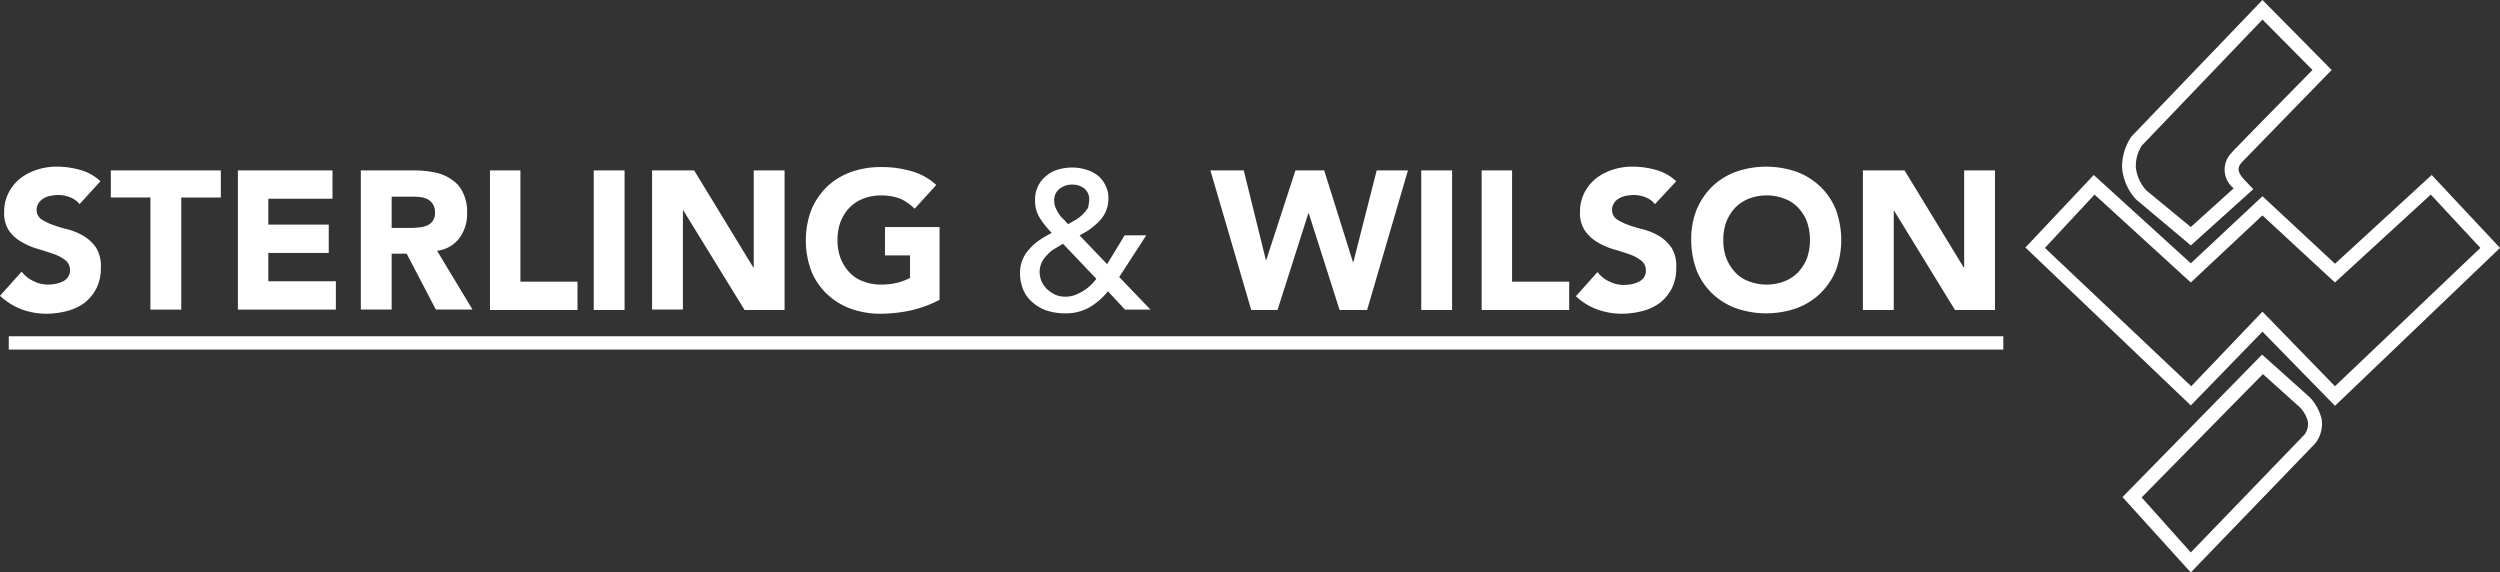 <svg xmlns="http://www.w3.org/2000/svg" width="196.508" height="45" viewBox="0 0 196.508 45"><rect x="0" y="0" width="196.508" height="45" fill="#333333" stroke="none"/><g transform="translate(-55 -53)"><g transform="translate(55 53)"><path d="M6.255,42.948a1.727,1.727,0,0,0-.786-.557,2.525,2.525,0,0,0-.95-.164,3.646,3.646,0,0,0-.557.066,1.447,1.447,0,0,0-.524.2,1.041,1.041,0,0,0-.393.36.906.906,0,0,0-.164.524.888.888,0,0,0,.36.753,4.282,4.282,0,0,0,.95.459,10.64,10.64,0,0,0,1.212.36,5.022,5.022,0,0,1,1.212.524,3.156,3.156,0,0,1,.95.917,2.683,2.683,0,0,1,.36,1.539,3.513,3.513,0,0,1-.328,1.6,3.465,3.465,0,0,1-.917,1.146,3.946,3.946,0,0,1-1.343.655,6.546,6.546,0,0,1-1.6.229,5.685,5.685,0,0,1-2-.328A5.331,5.331,0,0,1,0,50.153l1.7-1.9a2.622,2.622,0,0,0,.95.753,2.482,2.482,0,0,0,1.179.262,3.609,3.609,0,0,0,.59-.066,2.787,2.787,0,0,0,.557-.2,1.041,1.041,0,0,0,.393-.36.893.893,0,0,0,.131-.524.934.934,0,0,0-.393-.786,3.231,3.231,0,0,0-.95-.491c-.393-.131-.786-.262-1.245-.393A5.343,5.343,0,0,1,1.67,45.9a2.926,2.926,0,0,1-.95-.852A2.459,2.459,0,0,1,.328,43.57a3.238,3.238,0,0,1,.36-1.539A3.417,3.417,0,0,1,1.6,40.917a4.333,4.333,0,0,1,1.343-.688A4.936,4.936,0,0,1,4.52,40a6.654,6.654,0,0,1,1.8.262,3.761,3.761,0,0,1,1.572.884l-1.638,1.8Zm5.568-.524H8.712V40.295h8.646v2.129H14.247v8.81H11.823v-8.81ZM18.7,40.295h7.434v2.227H21.092v2.031h4.749v2.227H21.092v2.227H26.4v2.227H18.7V40.295Zm9.662,0H32.62a7.982,7.982,0,0,1,1.572.164,3.379,3.379,0,0,1,1.31.557,2.411,2.411,0,0,1,.884,1.015,3.335,3.335,0,0,1,.328,1.6,3.183,3.183,0,0,1-.59,1.965,2.555,2.555,0,0,1-1.769,1.015l2.784,4.618H34.258l-2.293-4.389H30.786v4.389H28.362V40.295Zm2.391,4.52h1.408a4.836,4.836,0,0,0,.688-.033,2.117,2.117,0,0,0,.655-.131,1.023,1.023,0,0,0,.688-1.048,1.2,1.2,0,0,0-.164-.655,1.226,1.226,0,0,0-.426-.393,1.558,1.558,0,0,0-.59-.164,4.613,4.613,0,0,0-.655-.033H30.786v2.456Zm7.729-4.52h2.424v8.745h4.487v2.227H38.515V40.295Zm8.188,0h2.424V51.266H46.67V40.295Zm4.618,0h3.275l4.651,7.631h.033V40.295H61.67V51.266H58.526l-4.814-7.828h-.033v7.795H51.255V40.295ZM73.821,50.48a9.1,9.1,0,0,1-2.227.819,11.559,11.559,0,0,1-2.358.262,6.852,6.852,0,0,1-2.358-.393,5.419,5.419,0,0,1-1.867-1.146,5.2,5.2,0,0,1-1.245-1.834,6.926,6.926,0,0,1,0-4.782,5.513,5.513,0,0,1,1.245-1.834,5.419,5.419,0,0,1,1.867-1.146,6.852,6.852,0,0,1,2.358-.393,8.185,8.185,0,0,1,2.424.328,4.692,4.692,0,0,1,1.932,1.081l-1.7,1.867a3.814,3.814,0,0,0-1.114-.786,4.191,4.191,0,0,0-1.539-.262,3.851,3.851,0,0,0-1.408.262,3.128,3.128,0,0,0-1.081.721,3.532,3.532,0,0,0-.688,1.114,3.973,3.973,0,0,0-.229,1.408,3.853,3.853,0,0,0,.229,1.408,3.531,3.531,0,0,0,.688,1.114,2.731,2.731,0,0,0,1.081.721,3.851,3.851,0,0,0,1.408.262,5.656,5.656,0,0,0,1.376-.164,5.343,5.343,0,0,0,.917-.36V46.976H69.563V44.749h4.29V50.48ZM95.142,40.295h2.62L99.5,47.336h.033l2.293-7.041h2.26l2.26,7.205h.033l1.834-7.205h2.456l-3.21,10.972h-2.162l-2.424-7.6h-.033l-2.424,7.6H98.352l-3.21-10.972Zm16.572,0h2.424V51.266h-2.424V40.295Zm4.716,0h2.424v8.745h4.487v2.227h-6.878V40.295Zm13.657,2.653a1.727,1.727,0,0,0-.786-.557,2.525,2.525,0,0,0-.95-.164,3.646,3.646,0,0,0-.557.066,1.447,1.447,0,0,0-.524.2,1.041,1.041,0,0,0-.393.36.906.906,0,0,0-.164.524.888.888,0,0,0,.36.753,4.282,4.282,0,0,0,.95.459,10.639,10.639,0,0,0,1.212.36,5.021,5.021,0,0,1,1.212.524,3.156,3.156,0,0,1,.95.917,2.684,2.684,0,0,1,.36,1.539,3.513,3.513,0,0,1-.328,1.6,3.465,3.465,0,0,1-.917,1.146,3.946,3.946,0,0,1-1.343.655,6.546,6.546,0,0,1-1.6.229,5.685,5.685,0,0,1-2-.328,4.9,4.9,0,0,1-1.7-1.048l1.7-1.9a2.375,2.375,0,0,0,.95.753,2.482,2.482,0,0,0,1.179.262,3.609,3.609,0,0,0,.59-.066,2.787,2.787,0,0,0,.557-.2,1.041,1.041,0,0,0,.393-.36.893.893,0,0,0,.131-.524.934.934,0,0,0-.393-.786,3.231,3.231,0,0,0-.95-.491c-.393-.131-.786-.262-1.245-.393a5.343,5.343,0,0,1-1.245-.557,3.066,3.066,0,0,1-.95-.884,2.459,2.459,0,0,1-.393-1.474,3.238,3.238,0,0,1,.36-1.539,3.417,3.417,0,0,1,.917-1.114,4.333,4.333,0,0,1,1.343-.688A4.936,4.936,0,0,1,128.384,40a6.654,6.654,0,0,1,1.8.262,3.761,3.761,0,0,1,1.572.884l-1.67,1.8Zm2.849,2.817a6.217,6.217,0,0,1,.426-2.391,5.514,5.514,0,0,1,1.245-1.834,5.419,5.419,0,0,1,1.867-1.146,7.271,7.271,0,0,1,4.716,0,5.419,5.419,0,0,1,1.867,1.146,5.2,5.2,0,0,1,1.245,1.834,6.926,6.926,0,0,1,0,4.782,5.513,5.513,0,0,1-1.245,1.834,5.419,5.419,0,0,1-1.867,1.146,7.271,7.271,0,0,1-4.716,0,5.419,5.419,0,0,1-1.867-1.146,5.2,5.2,0,0,1-1.245-1.834,6.9,6.9,0,0,1-.426-2.391Zm2.522,0a3.853,3.853,0,0,0,.229,1.408,3.532,3.532,0,0,0,.688,1.114,2.731,2.731,0,0,0,1.081.721,3.916,3.916,0,0,0,2.817,0,3.129,3.129,0,0,0,1.081-.721,3.531,3.531,0,0,0,.688-1.114,4.44,4.44,0,0,0,0-2.817,3.2,3.2,0,0,0-.688-1.114,2.731,2.731,0,0,0-1.081-.721,3.916,3.916,0,0,0-2.817,0,3.128,3.128,0,0,0-1.081.721,3.532,3.532,0,0,0-.688,1.114,3.972,3.972,0,0,0-.229,1.408Zm10.972-5.469h3.275l4.651,7.631h.033V40.295h2.424V51.266h-3.144l-4.782-7.795h-.033v7.795H146.43V40.295Zm-56,10.939h-2l-1.343-1.441a5.3,5.3,0,0,1-1.474,1.277,3.752,3.752,0,0,1-1.867.459,4.705,4.705,0,0,1-1.6-.262,3.444,3.444,0,0,1-1.114-.721,2.585,2.585,0,0,1-.655-1.015,3.426,3.426,0,0,1-.2-1.179,2.715,2.715,0,0,1,.2-1.048,2.944,2.944,0,0,1,.557-.852,3.952,3.952,0,0,1,.786-.688,9.023,9.023,0,0,1,.95-.557,7.408,7.408,0,0,1-.917-1.146,2.455,2.455,0,0,1-.393-1.408,2.42,2.42,0,0,1,.229-1.114,2.27,2.27,0,0,1,.655-.819,2.492,2.492,0,0,1,.917-.491,4.159,4.159,0,0,1,1.114-.164,3.74,3.74,0,0,1,1.081.164,2.68,2.68,0,0,1,.917.459,2.144,2.144,0,0,1,.622.786,2.2,2.2,0,0,1,.229,1.081,2.349,2.349,0,0,1-.2.95,2.541,2.541,0,0,1-.524.786,6.549,6.549,0,0,1-.721.622c-.262.2-.557.328-.819.491l2.162,2.26L88.4,45.4h1.7l-2.129,3.275,2.456,2.555Zm-4.814-8.646a1.086,1.086,0,0,0-.36-.852,1.513,1.513,0,0,0-.95-.328,1.574,1.574,0,0,0-1.015.328,1.1,1.1,0,0,0-.426.95,1.358,1.358,0,0,0,.1.524,3.58,3.58,0,0,0,.262.491,2.256,2.256,0,0,0,.36.426,3.923,3.923,0,0,1,.36.393c.2-.1.393-.229.59-.328a3.575,3.575,0,0,0,.557-.426,3.306,3.306,0,0,0,.426-.524,3.927,3.927,0,0,0,.1-.655Zm-2.063,3.472c-.229.131-.426.262-.655.393a2.145,2.145,0,0,0-.59.491,1.944,1.944,0,0,0-.426.59,1.819,1.819,0,0,0-.164.753,1.942,1.942,0,0,0,.164.753,2.038,2.038,0,0,0,.458.622,2.809,2.809,0,0,0,.655.426,2.231,2.231,0,0,0,1.507,0,4.076,4.076,0,0,0,.655-.328,3.576,3.576,0,0,0,.557-.426,3.506,3.506,0,0,0,.459-.524l-2.62-2.751Z" transform="translate(0 -26.9)" fill="#fff"/><path d="M2.1,80.7H158.879v1.048H2.1Z" transform="translate(-1.412 -54.27)" fill="#fff"/><path d="M514.7,19.29l-4.29-3.6a4.153,4.153,0,0,1-1.114-2.489,4.187,4.187,0,0,1,.622-2.293l.1-.164L520.33,0l5.437,5.5-7.074,7.271c-.229.295-.491.622.229,1.376l.688.721L514.7,19.29Zm-3.865-7.828h0a2.976,2.976,0,0,0-.459,1.7,3.189,3.189,0,0,0,.819,1.8l3.5,2.882L518.07,14.8a1.86,1.86,0,0,1-.2-2.751,5.424,5.424,0,0,1,.426-.459l.917-.95h0L524.26,5.5l-3.93-3.963-9.5,9.924Z" transform="translate(-342.492)" fill="#fff"/><path d="M514.771,102.229,509.4,96.3l10.972-11.2,3.766,3.373a3.814,3.814,0,0,1,.917,1.7,2.474,2.474,0,0,1-.426,1.8l-.1.131-9.76,10.12Zm-3.865-5.9h0l3.865,4.323,8.941-9.269a1.4,1.4,0,0,0,.262-1.015,2.462,2.462,0,0,0-.655-1.146l-2.882-2.587-9.531,9.694Z" transform="translate(-342.566 -57.229)" fill="#fff"/><path d="M499.1,60.111,486.1,47.7l5.371-5.7,7.631,6.943,5.633-5.273,5.7,5.306,7.6-6.976,5.371,5.731L510.434,60.144l-5.7-5.83-5.633,5.8Zm5.633-7.369h0l5.7,5.862,11.43-10.873-3.9-4.192-7.533,6.91-5.7-5.273L499.1,50.45l-7.566-6.91-3.9,4.192,11.5,10.873,5.6-5.862Z" transform="translate(-326.897 -28.245)" fill="#fff"/></g></g></svg>